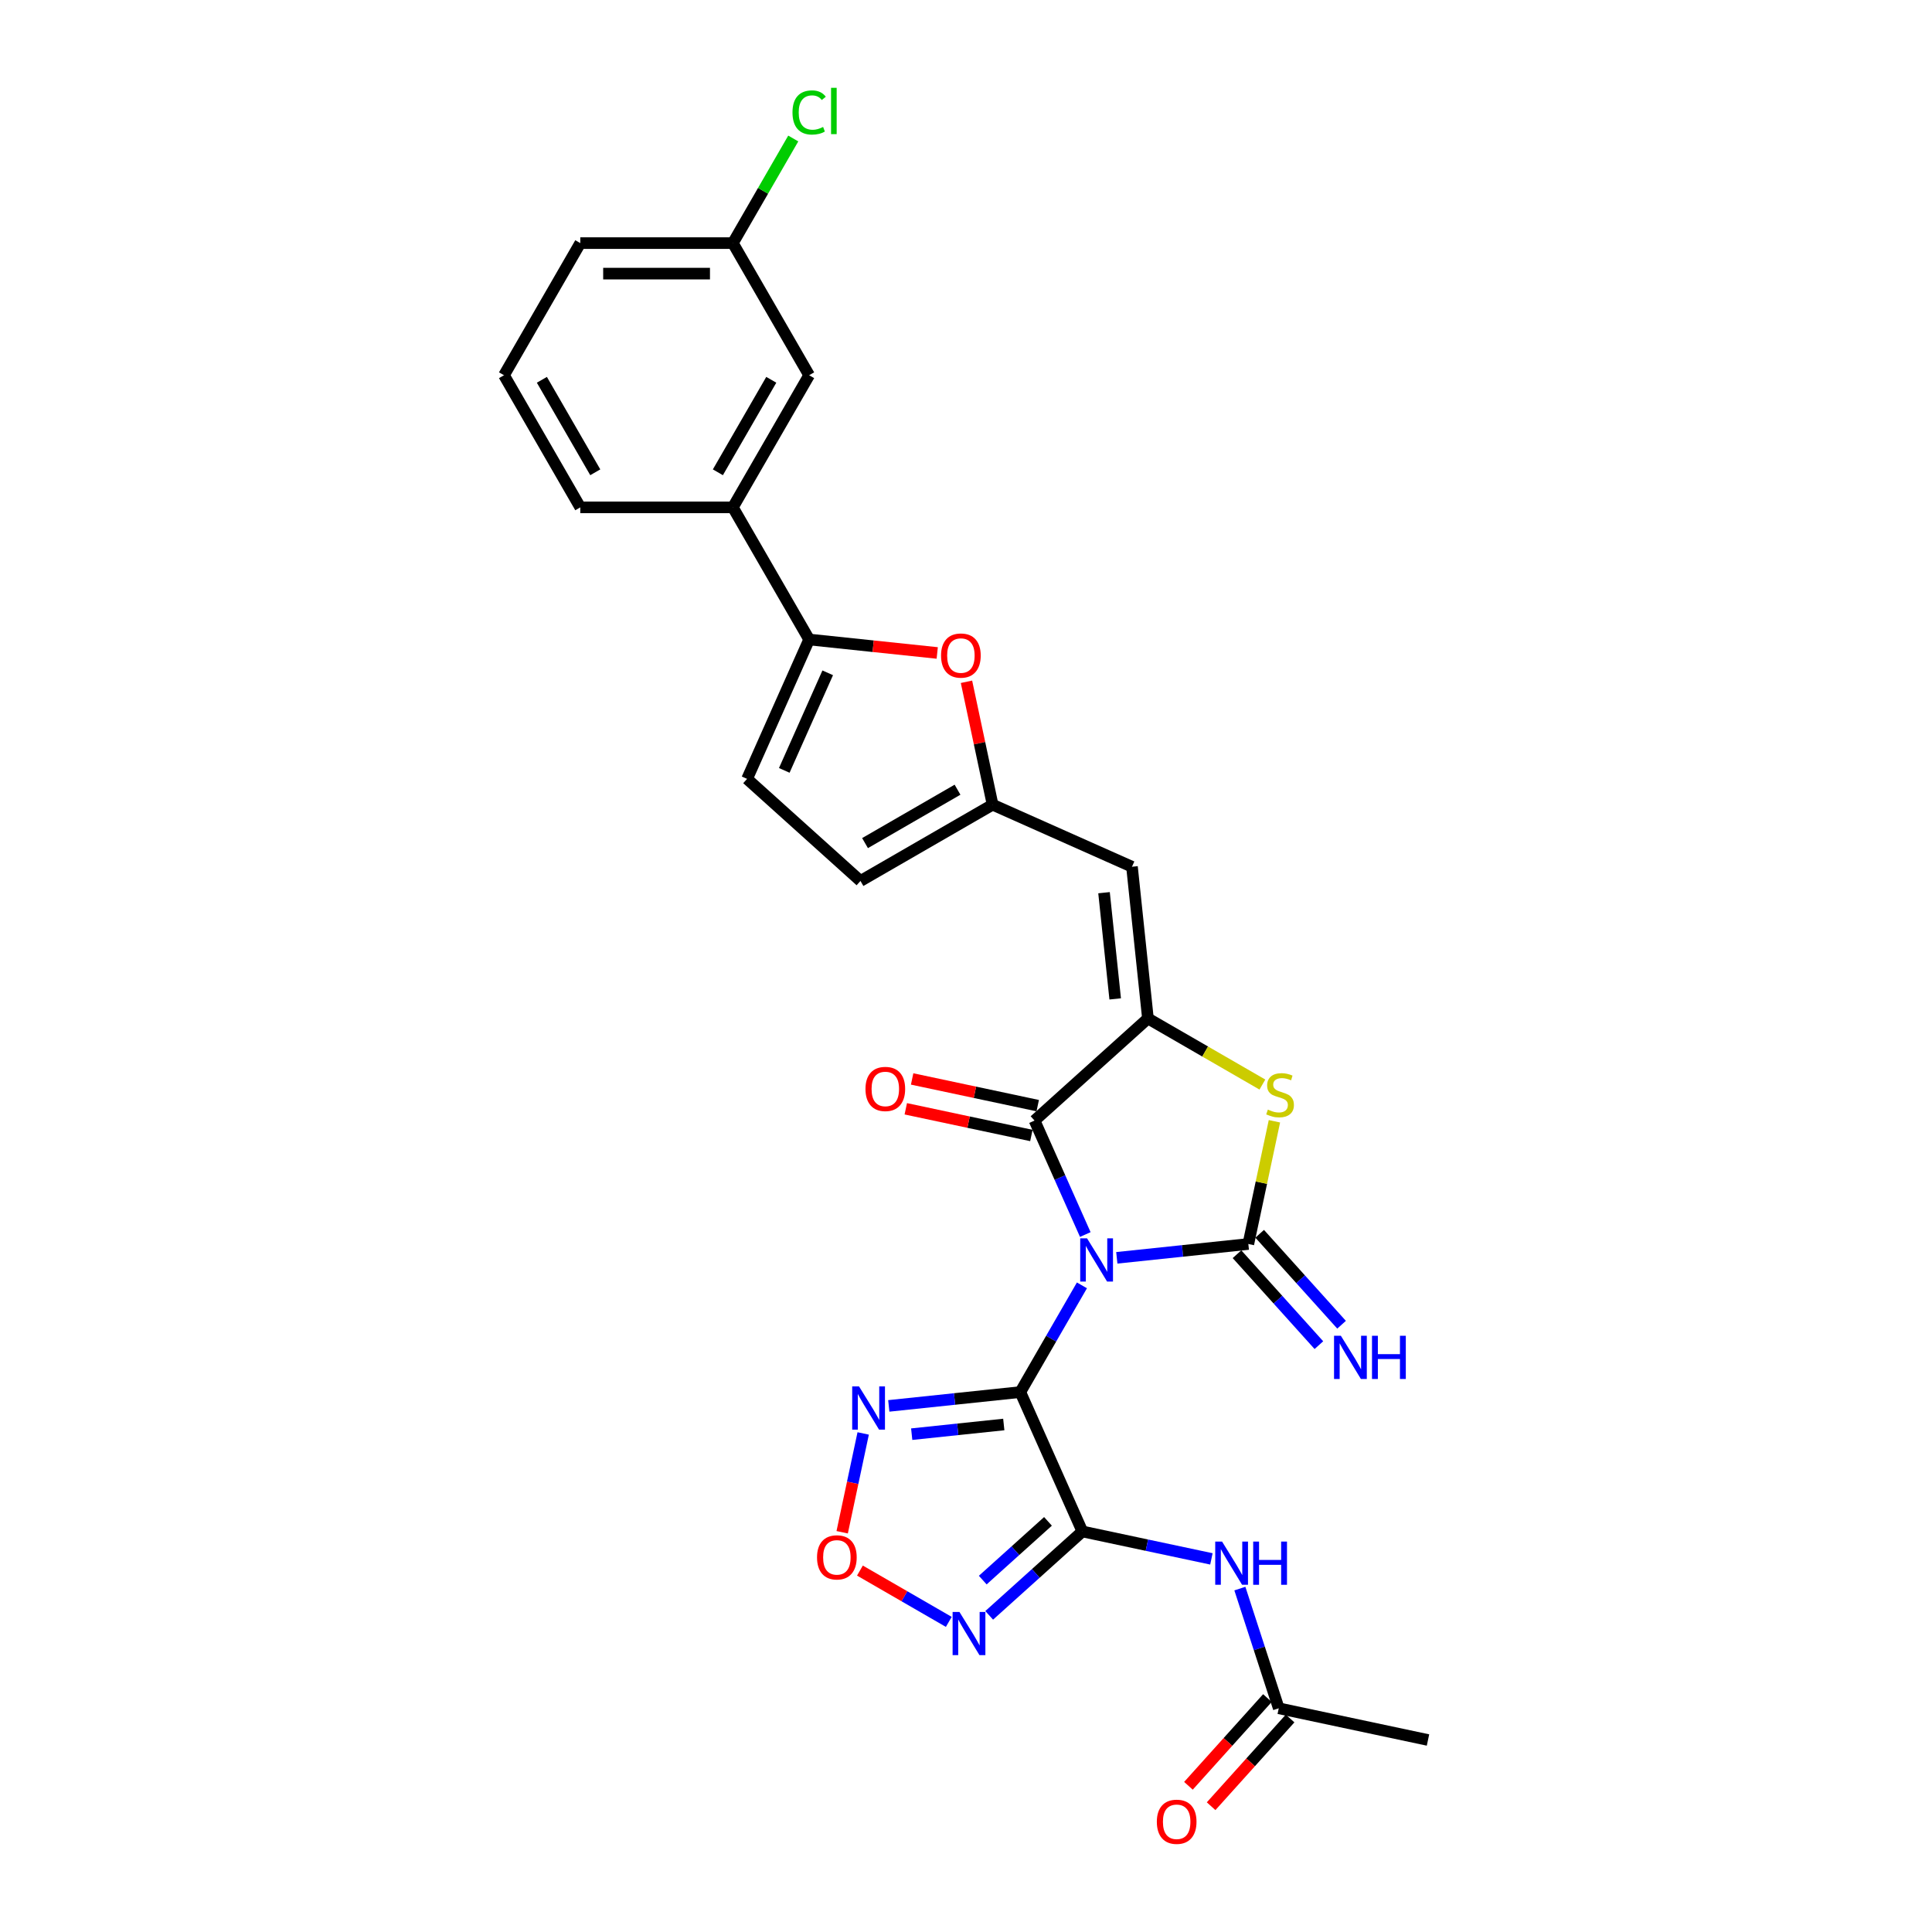 <?xml version='1.0' encoding='iso-8859-1'?>
<svg version='1.1' baseProfile='full'
              xmlns='http://www.w3.org/2000/svg'
                      xmlns:rdkit='http://www.rdkit.org/xml'
                      xmlns:xlink='http://www.w3.org/1999/xlink'
                  xml:space='preserve'
width='1000px' height='1000px' viewBox='0 0 1000 1000'>
<!-- END OF HEADER -->
<rect style='opacity:1.0;fill:#FFFFFF;stroke:none' width='1000' height='1000' x='0' y='0'> </rect>
<path class='bond-0' d='M 560.005,665.302 L 544.06,692.919' style='fill:none;fill-rule:evenodd;stroke:#0000FF;stroke-width:6px;stroke-linecap:butt;stroke-linejoin:miter;stroke-opacity:1' />
<path class='bond-0' d='M 544.06,692.919 L 528.115,720.536' style='fill:none;fill-rule:evenodd;stroke:#000000;stroke-width:6px;stroke-linecap:butt;stroke-linejoin:miter;stroke-opacity:1' />
<path class='bond-1' d='M 578.056,651.047 L 612.097,647.469' style='fill:none;fill-rule:evenodd;stroke:#0000FF;stroke-width:6px;stroke-linecap:butt;stroke-linejoin:miter;stroke-opacity:1' />
<path class='bond-1' d='M 612.097,647.469 L 646.138,643.891' style='fill:none;fill-rule:evenodd;stroke:#000000;stroke-width:6px;stroke-linecap:butt;stroke-linejoin:miter;stroke-opacity:1' />
<path class='bond-3' d='M 561.743,638.989 L 548.612,609.496' style='fill:none;fill-rule:evenodd;stroke:#0000FF;stroke-width:6px;stroke-linecap:butt;stroke-linejoin:miter;stroke-opacity:1' />
<path class='bond-3' d='M 548.612,609.496 L 535.48,580.002' style='fill:none;fill-rule:evenodd;stroke:#000000;stroke-width:6px;stroke-linecap:butt;stroke-linejoin:miter;stroke-opacity:1' />
<path class='bond-2' d='M 528.115,720.536 L 560.236,792.679' style='fill:none;fill-rule:evenodd;stroke:#000000;stroke-width:6px;stroke-linecap:butt;stroke-linejoin:miter;stroke-opacity:1' />
<path class='bond-6' d='M 528.115,720.536 L 494.074,724.114' style='fill:none;fill-rule:evenodd;stroke:#000000;stroke-width:6px;stroke-linecap:butt;stroke-linejoin:miter;stroke-opacity:1' />
<path class='bond-6' d='M 494.074,724.114 L 460.033,727.692' style='fill:none;fill-rule:evenodd;stroke:#0000FF;stroke-width:6px;stroke-linecap:butt;stroke-linejoin:miter;stroke-opacity:1' />
<path class='bond-6' d='M 519.554,737.317 L 495.725,739.821' style='fill:none;fill-rule:evenodd;stroke:#000000;stroke-width:6px;stroke-linecap:butt;stroke-linejoin:miter;stroke-opacity:1' />
<path class='bond-6' d='M 495.725,739.821 L 471.897,742.326' style='fill:none;fill-rule:evenodd;stroke:#0000FF;stroke-width:6px;stroke-linecap:butt;stroke-linejoin:miter;stroke-opacity:1' />
<path class='bond-5' d='M 646.138,643.891 L 652.889,612.131' style='fill:none;fill-rule:evenodd;stroke:#000000;stroke-width:6px;stroke-linecap:butt;stroke-linejoin:miter;stroke-opacity:1' />
<path class='bond-5' d='M 652.889,612.131 L 659.64,580.371' style='fill:none;fill-rule:evenodd;stroke:#CCCC00;stroke-width:6px;stroke-linecap:butt;stroke-linejoin:miter;stroke-opacity:1' />
<path class='bond-15' d='M 640.27,649.175 L 661.463,672.712' style='fill:none;fill-rule:evenodd;stroke:#000000;stroke-width:6px;stroke-linecap:butt;stroke-linejoin:miter;stroke-opacity:1' />
<path class='bond-15' d='M 661.463,672.712 L 682.656,696.249' style='fill:none;fill-rule:evenodd;stroke:#0000FF;stroke-width:6px;stroke-linecap:butt;stroke-linejoin:miter;stroke-opacity:1' />
<path class='bond-15' d='M 652.007,638.607 L 673.2,662.144' style='fill:none;fill-rule:evenodd;stroke:#000000;stroke-width:6px;stroke-linecap:butt;stroke-linejoin:miter;stroke-opacity:1' />
<path class='bond-15' d='M 673.2,662.144 L 694.393,685.681' style='fill:none;fill-rule:evenodd;stroke:#0000FF;stroke-width:6px;stroke-linecap:butt;stroke-linejoin:miter;stroke-opacity:1' />
<path class='bond-7' d='M 560.236,792.679 L 536.12,814.392' style='fill:none;fill-rule:evenodd;stroke:#000000;stroke-width:6px;stroke-linecap:butt;stroke-linejoin:miter;stroke-opacity:1' />
<path class='bond-7' d='M 536.12,814.392 L 512.005,836.106' style='fill:none;fill-rule:evenodd;stroke:#0000FF;stroke-width:6px;stroke-linecap:butt;stroke-linejoin:miter;stroke-opacity:1' />
<path class='bond-7' d='M 542.433,787.456 L 525.552,802.655' style='fill:none;fill-rule:evenodd;stroke:#000000;stroke-width:6px;stroke-linecap:butt;stroke-linejoin:miter;stroke-opacity:1' />
<path class='bond-7' d='M 525.552,802.655 L 508.671,817.855' style='fill:none;fill-rule:evenodd;stroke:#0000FF;stroke-width:6px;stroke-linecap:butt;stroke-linejoin:miter;stroke-opacity:1' />
<path class='bond-10' d='M 560.236,792.679 L 593.63,799.777' style='fill:none;fill-rule:evenodd;stroke:#000000;stroke-width:6px;stroke-linecap:butt;stroke-linejoin:miter;stroke-opacity:1' />
<path class='bond-10' d='M 593.63,799.777 L 627.025,806.875' style='fill:none;fill-rule:evenodd;stroke:#0000FF;stroke-width:6px;stroke-linecap:butt;stroke-linejoin:miter;stroke-opacity:1' />
<path class='bond-4' d='M 535.48,580.002 L 594.167,527.161' style='fill:none;fill-rule:evenodd;stroke:#000000;stroke-width:6px;stroke-linecap:butt;stroke-linejoin:miter;stroke-opacity:1' />
<path class='bond-19' d='M 537.122,572.278 L 504.62,565.369' style='fill:none;fill-rule:evenodd;stroke:#000000;stroke-width:6px;stroke-linecap:butt;stroke-linejoin:miter;stroke-opacity:1' />
<path class='bond-19' d='M 504.62,565.369 L 472.118,558.461' style='fill:none;fill-rule:evenodd;stroke:#FF0000;stroke-width:6px;stroke-linecap:butt;stroke-linejoin:miter;stroke-opacity:1' />
<path class='bond-19' d='M 533.839,587.727 L 501.336,580.818' style='fill:none;fill-rule:evenodd;stroke:#000000;stroke-width:6px;stroke-linecap:butt;stroke-linejoin:miter;stroke-opacity:1' />
<path class='bond-19' d='M 501.336,580.818 L 468.834,573.91' style='fill:none;fill-rule:evenodd;stroke:#FF0000;stroke-width:6px;stroke-linecap:butt;stroke-linejoin:miter;stroke-opacity:1' />
<path class='bond-8' d='M 594.167,527.161 L 585.912,448.623' style='fill:none;fill-rule:evenodd;stroke:#000000;stroke-width:6px;stroke-linecap:butt;stroke-linejoin:miter;stroke-opacity:1' />
<path class='bond-8' d='M 577.221,517.031 L 571.443,462.055' style='fill:none;fill-rule:evenodd;stroke:#000000;stroke-width:6px;stroke-linecap:butt;stroke-linejoin:miter;stroke-opacity:1' />
<path class='bond-28' d='M 594.167,527.161 L 623.79,544.264' style='fill:none;fill-rule:evenodd;stroke:#000000;stroke-width:6px;stroke-linecap:butt;stroke-linejoin:miter;stroke-opacity:1' />
<path class='bond-28' d='M 623.79,544.264 L 653.413,561.366' style='fill:none;fill-rule:evenodd;stroke:#CCCC00;stroke-width:6px;stroke-linecap:butt;stroke-linejoin:miter;stroke-opacity:1' />
<path class='bond-9' d='M 446.781,741.947 L 441.346,767.518' style='fill:none;fill-rule:evenodd;stroke:#0000FF;stroke-width:6px;stroke-linecap:butt;stroke-linejoin:miter;stroke-opacity:1' />
<path class='bond-9' d='M 441.346,767.518 L 435.911,793.089' style='fill:none;fill-rule:evenodd;stroke:#FF0000;stroke-width:6px;stroke-linecap:butt;stroke-linejoin:miter;stroke-opacity:1' />
<path class='bond-29' d='M 491.093,839.484 L 468.095,826.206' style='fill:none;fill-rule:evenodd;stroke:#0000FF;stroke-width:6px;stroke-linecap:butt;stroke-linejoin:miter;stroke-opacity:1' />
<path class='bond-29' d='M 468.095,826.206 L 445.097,812.928' style='fill:none;fill-rule:evenodd;stroke:#FF0000;stroke-width:6px;stroke-linecap:butt;stroke-linejoin:miter;stroke-opacity:1' />
<path class='bond-13' d='M 585.912,448.623 L 513.769,416.503' style='fill:none;fill-rule:evenodd;stroke:#000000;stroke-width:6px;stroke-linecap:butt;stroke-linejoin:miter;stroke-opacity:1' />
<path class='bond-18' d='M 641.755,822.254 L 651.819,853.229' style='fill:none;fill-rule:evenodd;stroke:#0000FF;stroke-width:6px;stroke-linecap:butt;stroke-linejoin:miter;stroke-opacity:1' />
<path class='bond-18' d='M 651.819,853.229 L 661.883,884.203' style='fill:none;fill-rule:evenodd;stroke:#000000;stroke-width:6px;stroke-linecap:butt;stroke-linejoin:miter;stroke-opacity:1' />
<path class='bond-11' d='M 418.813,331.004 L 451.961,334.488' style='fill:none;fill-rule:evenodd;stroke:#000000;stroke-width:6px;stroke-linecap:butt;stroke-linejoin:miter;stroke-opacity:1' />
<path class='bond-11' d='M 451.961,334.488 L 485.11,337.972' style='fill:none;fill-rule:evenodd;stroke:#FF0000;stroke-width:6px;stroke-linecap:butt;stroke-linejoin:miter;stroke-opacity:1' />
<path class='bond-17' d='M 418.813,331.004 L 379.327,262.613' style='fill:none;fill-rule:evenodd;stroke:#000000;stroke-width:6px;stroke-linecap:butt;stroke-linejoin:miter;stroke-opacity:1' />
<path class='bond-30' d='M 418.813,331.004 L 386.692,403.147' style='fill:none;fill-rule:evenodd;stroke:#000000;stroke-width:6px;stroke-linecap:butt;stroke-linejoin:miter;stroke-opacity:1' />
<path class='bond-30' d='M 428.423,348.249 L 405.939,398.749' style='fill:none;fill-rule:evenodd;stroke:#000000;stroke-width:6px;stroke-linecap:butt;stroke-linejoin:miter;stroke-opacity:1' />
<path class='bond-12' d='M 500.248,352.889 L 507.008,384.696' style='fill:none;fill-rule:evenodd;stroke:#FF0000;stroke-width:6px;stroke-linecap:butt;stroke-linejoin:miter;stroke-opacity:1' />
<path class='bond-12' d='M 507.008,384.696 L 513.769,416.503' style='fill:none;fill-rule:evenodd;stroke:#000000;stroke-width:6px;stroke-linecap:butt;stroke-linejoin:miter;stroke-opacity:1' />
<path class='bond-16' d='M 513.769,416.503 L 445.379,455.988' style='fill:none;fill-rule:evenodd;stroke:#000000;stroke-width:6px;stroke-linecap:butt;stroke-linejoin:miter;stroke-opacity:1' />
<path class='bond-16' d='M 495.614,408.748 L 447.74,436.387' style='fill:none;fill-rule:evenodd;stroke:#000000;stroke-width:6px;stroke-linecap:butt;stroke-linejoin:miter;stroke-opacity:1' />
<path class='bond-14' d='M 386.692,403.147 L 445.379,455.988' style='fill:none;fill-rule:evenodd;stroke:#000000;stroke-width:6px;stroke-linecap:butt;stroke-linejoin:miter;stroke-opacity:1' />
<path class='bond-20' d='M 379.327,262.613 L 418.813,194.223' style='fill:none;fill-rule:evenodd;stroke:#000000;stroke-width:6px;stroke-linecap:butt;stroke-linejoin:miter;stroke-opacity:1' />
<path class='bond-20' d='M 371.572,244.458 L 399.212,196.584' style='fill:none;fill-rule:evenodd;stroke:#000000;stroke-width:6px;stroke-linecap:butt;stroke-linejoin:miter;stroke-opacity:1' />
<path class='bond-24' d='M 379.327,262.613 L 300.357,262.613' style='fill:none;fill-rule:evenodd;stroke:#000000;stroke-width:6px;stroke-linecap:butt;stroke-linejoin:miter;stroke-opacity:1' />
<path class='bond-21' d='M 656.015,878.919 L 635.574,901.621' style='fill:none;fill-rule:evenodd;stroke:#000000;stroke-width:6px;stroke-linecap:butt;stroke-linejoin:miter;stroke-opacity:1' />
<path class='bond-21' d='M 635.574,901.621 L 615.133,924.322' style='fill:none;fill-rule:evenodd;stroke:#FF0000;stroke-width:6px;stroke-linecap:butt;stroke-linejoin:miter;stroke-opacity:1' />
<path class='bond-21' d='M 667.752,889.487 L 647.311,912.189' style='fill:none;fill-rule:evenodd;stroke:#000000;stroke-width:6px;stroke-linecap:butt;stroke-linejoin:miter;stroke-opacity:1' />
<path class='bond-21' d='M 647.311,912.189 L 626.871,934.891' style='fill:none;fill-rule:evenodd;stroke:#FF0000;stroke-width:6px;stroke-linecap:butt;stroke-linejoin:miter;stroke-opacity:1' />
<path class='bond-26' d='M 661.883,884.203 L 739.128,900.622' style='fill:none;fill-rule:evenodd;stroke:#000000;stroke-width:6px;stroke-linecap:butt;stroke-linejoin:miter;stroke-opacity:1' />
<path class='bond-22' d='M 418.813,194.223 L 379.327,125.833' style='fill:none;fill-rule:evenodd;stroke:#000000;stroke-width:6px;stroke-linecap:butt;stroke-linejoin:miter;stroke-opacity:1' />
<path class='bond-23' d='M 379.327,125.833 L 394.957,98.761' style='fill:none;fill-rule:evenodd;stroke:#000000;stroke-width:6px;stroke-linecap:butt;stroke-linejoin:miter;stroke-opacity:1' />
<path class='bond-23' d='M 394.957,98.761 L 410.588,71.689' style='fill:none;fill-rule:evenodd;stroke:#00CC00;stroke-width:6px;stroke-linecap:butt;stroke-linejoin:miter;stroke-opacity:1' />
<path class='bond-31' d='M 379.327,125.833 L 300.357,125.833' style='fill:none;fill-rule:evenodd;stroke:#000000;stroke-width:6px;stroke-linecap:butt;stroke-linejoin:miter;stroke-opacity:1' />
<path class='bond-31' d='M 367.482,141.627 L 312.203,141.627' style='fill:none;fill-rule:evenodd;stroke:#000000;stroke-width:6px;stroke-linecap:butt;stroke-linejoin:miter;stroke-opacity:1' />
<path class='bond-25' d='M 300.357,262.613 L 260.872,194.223' style='fill:none;fill-rule:evenodd;stroke:#000000;stroke-width:6px;stroke-linecap:butt;stroke-linejoin:miter;stroke-opacity:1' />
<path class='bond-25' d='M 308.112,244.458 L 280.473,196.584' style='fill:none;fill-rule:evenodd;stroke:#000000;stroke-width:6px;stroke-linecap:butt;stroke-linejoin:miter;stroke-opacity:1' />
<path class='bond-27' d='M 260.872,194.223 L 300.357,125.833' style='fill:none;fill-rule:evenodd;stroke:#000000;stroke-width:6px;stroke-linecap:butt;stroke-linejoin:miter;stroke-opacity:1' />
<path  class='atom-0' d='M 562.657 640.963
L 569.986 652.809
Q 570.712 653.978, 571.881 656.094
Q 573.05 658.21, 573.113 658.337
L 573.113 640.963
L 576.082 640.963
L 576.082 663.328
L 573.018 663.328
L 565.153 650.377
Q 564.236 648.86, 563.257 647.123
Q 562.31 645.386, 562.025 644.849
L 562.025 663.328
L 559.119 663.328
L 559.119 640.963
L 562.657 640.963
' fill='#0000FF'/>
<path  class='atom-6' d='M 656.24 574.322
Q 656.492 574.417, 657.535 574.859
Q 658.577 575.301, 659.714 575.586
Q 660.883 575.838, 662.02 575.838
Q 664.137 575.838, 665.369 574.827
Q 666.601 573.785, 666.601 571.985
Q 666.601 570.753, 665.969 569.994
Q 665.369 569.236, 664.421 568.826
Q 663.473 568.415, 661.894 567.941
Q 659.904 567.341, 658.704 566.772
Q 657.535 566.204, 656.682 565.004
Q 655.861 563.803, 655.861 561.782
Q 655.861 558.97, 657.756 557.233
Q 659.683 555.495, 663.473 555.495
Q 666.064 555.495, 669.001 556.727
L 668.275 559.16
Q 665.59 558.054, 663.568 558.054
Q 661.389 558.054, 660.188 558.97
Q 658.988 559.855, 659.019 561.402
Q 659.019 562.603, 659.62 563.329
Q 660.251 564.056, 661.136 564.467
Q 662.052 564.877, 663.568 565.351
Q 665.59 565.983, 666.79 566.615
Q 667.99 567.246, 668.843 568.541
Q 669.728 569.805, 669.728 571.985
Q 669.728 575.08, 667.643 576.754
Q 665.59 578.397, 662.147 578.397
Q 660.157 578.397, 658.64 577.955
Q 657.156 577.544, 655.387 576.817
L 656.24 574.322
' fill='#CCCC00'/>
<path  class='atom-7' d='M 444.634 717.608
L 451.963 729.454
Q 452.689 730.623, 453.858 732.739
Q 455.027 734.855, 455.09 734.982
L 455.09 717.608
L 458.059 717.608
L 458.059 739.973
L 454.995 739.973
L 447.13 727.022
Q 446.214 725.505, 445.234 723.768
Q 444.287 722.031, 444.002 721.494
L 444.002 739.973
L 441.096 739.973
L 441.096 717.608
L 444.634 717.608
' fill='#0000FF'/>
<path  class='atom-8' d='M 496.606 834.338
L 503.934 846.184
Q 504.661 847.352, 505.829 849.469
Q 506.998 851.585, 507.061 851.712
L 507.061 834.338
L 510.031 834.338
L 510.031 856.703
L 506.967 856.703
L 499.101 843.751
Q 498.185 842.235, 497.206 840.498
Q 496.258 838.76, 495.974 838.223
L 495.974 856.703
L 493.068 856.703
L 493.068 834.338
L 496.606 834.338
' fill='#0000FF'/>
<path  class='atom-10' d='M 422.893 806.098
Q 422.893 800.728, 425.546 797.727
Q 428.199 794.727, 433.159 794.727
Q 438.118 794.727, 440.772 797.727
Q 443.425 800.728, 443.425 806.098
Q 443.425 811.531, 440.74 814.627
Q 438.055 817.691, 433.159 817.691
Q 428.231 817.691, 425.546 814.627
Q 422.893 811.563, 422.893 806.098
M 433.159 815.164
Q 436.57 815.164, 438.402 812.89
Q 440.266 810.584, 440.266 806.098
Q 440.266 801.708, 438.402 799.496
Q 436.57 797.254, 433.159 797.254
Q 429.747 797.254, 427.884 799.465
Q 426.051 801.676, 426.051 806.098
Q 426.051 810.615, 427.884 812.89
Q 429.747 815.164, 433.159 815.164
' fill='#FF0000'/>
<path  class='atom-11' d='M 632.537 797.915
L 639.865 809.761
Q 640.592 810.93, 641.76 813.046
Q 642.929 815.163, 642.992 815.289
L 642.992 797.915
L 645.962 797.915
L 645.962 820.28
L 642.898 820.28
L 635.032 807.329
Q 634.116 805.813, 633.137 804.075
Q 632.189 802.338, 631.905 801.801
L 631.905 820.28
L 628.999 820.28
L 628.999 797.915
L 632.537 797.915
' fill='#0000FF'/>
<path  class='atom-11' d='M 648.647 797.915
L 651.679 797.915
L 651.679 807.424
L 663.114 807.424
L 663.114 797.915
L 666.147 797.915
L 666.147 820.28
L 663.114 820.28
L 663.114 809.951
L 651.679 809.951
L 651.679 820.28
L 648.647 820.28
L 648.647 797.915
' fill='#0000FF'/>
<path  class='atom-13' d='M 487.084 339.321
Q 487.084 333.952, 489.738 330.951
Q 492.391 327.95, 497.35 327.95
Q 502.31 327.95, 504.963 330.951
Q 507.617 333.952, 507.617 339.321
Q 507.617 344.755, 504.932 347.85
Q 502.247 350.914, 497.35 350.914
Q 492.423 350.914, 489.738 347.85
Q 487.084 344.786, 487.084 339.321
M 497.35 348.387
Q 500.762 348.387, 502.594 346.113
Q 504.458 343.807, 504.458 339.321
Q 504.458 334.931, 502.594 332.72
Q 500.762 330.477, 497.35 330.477
Q 493.939 330.477, 492.075 332.688
Q 490.243 334.899, 490.243 339.321
Q 490.243 343.839, 492.075 346.113
Q 493.939 348.387, 497.35 348.387
' fill='#FF0000'/>
<path  class='atom-16' d='M 694.036 691.395
L 701.365 703.241
Q 702.091 704.409, 703.26 706.526
Q 704.429 708.642, 704.492 708.769
L 704.492 691.395
L 707.461 691.395
L 707.461 713.759
L 704.397 713.759
L 696.532 700.808
Q 695.616 699.292, 694.637 697.555
Q 693.689 695.817, 693.405 695.28
L 693.405 713.759
L 690.498 713.759
L 690.498 691.395
L 694.036 691.395
' fill='#0000FF'/>
<path  class='atom-16' d='M 710.146 691.395
L 713.179 691.395
L 713.179 700.903
L 724.614 700.903
L 724.614 691.395
L 727.646 691.395
L 727.646 713.759
L 724.614 713.759
L 724.614 703.43
L 713.179 703.43
L 713.179 713.759
L 710.146 713.759
L 710.146 691.395
' fill='#0000FF'/>
<path  class='atom-20' d='M 447.97 563.647
Q 447.97 558.277, 450.623 555.276
Q 453.276 552.275, 458.236 552.275
Q 463.195 552.275, 465.849 555.276
Q 468.502 558.277, 468.502 563.647
Q 468.502 569.08, 465.817 572.176
Q 463.132 575.24, 458.236 575.24
Q 453.308 575.24, 450.623 572.176
Q 447.97 569.111, 447.97 563.647
M 458.236 572.713
Q 461.647 572.713, 463.479 570.438
Q 465.343 568.132, 465.343 563.647
Q 465.343 559.256, 463.479 557.045
Q 461.647 554.802, 458.236 554.802
Q 454.824 554.802, 452.961 557.013
Q 451.128 559.224, 451.128 563.647
Q 451.128 568.164, 452.961 570.438
Q 454.824 572.713, 458.236 572.713
' fill='#FF0000'/>
<path  class='atom-22' d='M 598.776 942.953
Q 598.776 937.583, 601.429 934.582
Q 604.083 931.581, 609.042 931.581
Q 614.001 931.581, 616.655 934.582
Q 619.308 937.583, 619.308 942.953
Q 619.308 948.386, 616.623 951.481
Q 613.938 954.545, 609.042 954.545
Q 604.114 954.545, 601.429 951.481
Q 598.776 948.417, 598.776 942.953
M 609.042 952.018
Q 612.453 952.018, 614.286 949.744
Q 616.149 947.438, 616.149 942.953
Q 616.149 938.562, 614.286 936.351
Q 612.453 934.108, 609.042 934.108
Q 605.63 934.108, 603.767 936.319
Q 601.935 938.53, 601.935 942.953
Q 601.935 947.47, 603.767 949.744
Q 605.63 952.018, 609.042 952.018
' fill='#FF0000'/>
<path  class='atom-24' d='M 410.189 58.216
Q 410.189 52.657, 412.779 49.751
Q 415.401 46.813, 420.36 46.813
Q 424.972 46.813, 427.436 50.066
L 425.351 51.772
Q 423.551 49.403, 420.36 49.403
Q 416.98 49.403, 415.18 51.677
Q 413.411 53.92, 413.411 58.216
Q 413.411 62.639, 415.243 64.913
Q 417.107 67.187, 420.708 67.187
Q 423.172 67.187, 426.046 65.703
L 426.931 68.072
Q 425.762 68.83, 423.993 69.272
Q 422.224 69.714, 420.266 69.714
Q 415.401 69.714, 412.779 66.745
Q 410.189 63.776, 410.189 58.216
' fill='#00CC00'/>
<path  class='atom-24' d='M 430.153 45.455
L 433.059 45.455
L 433.059 69.43
L 430.153 69.43
L 430.153 45.455
' fill='#00CC00'/>
</svg>
